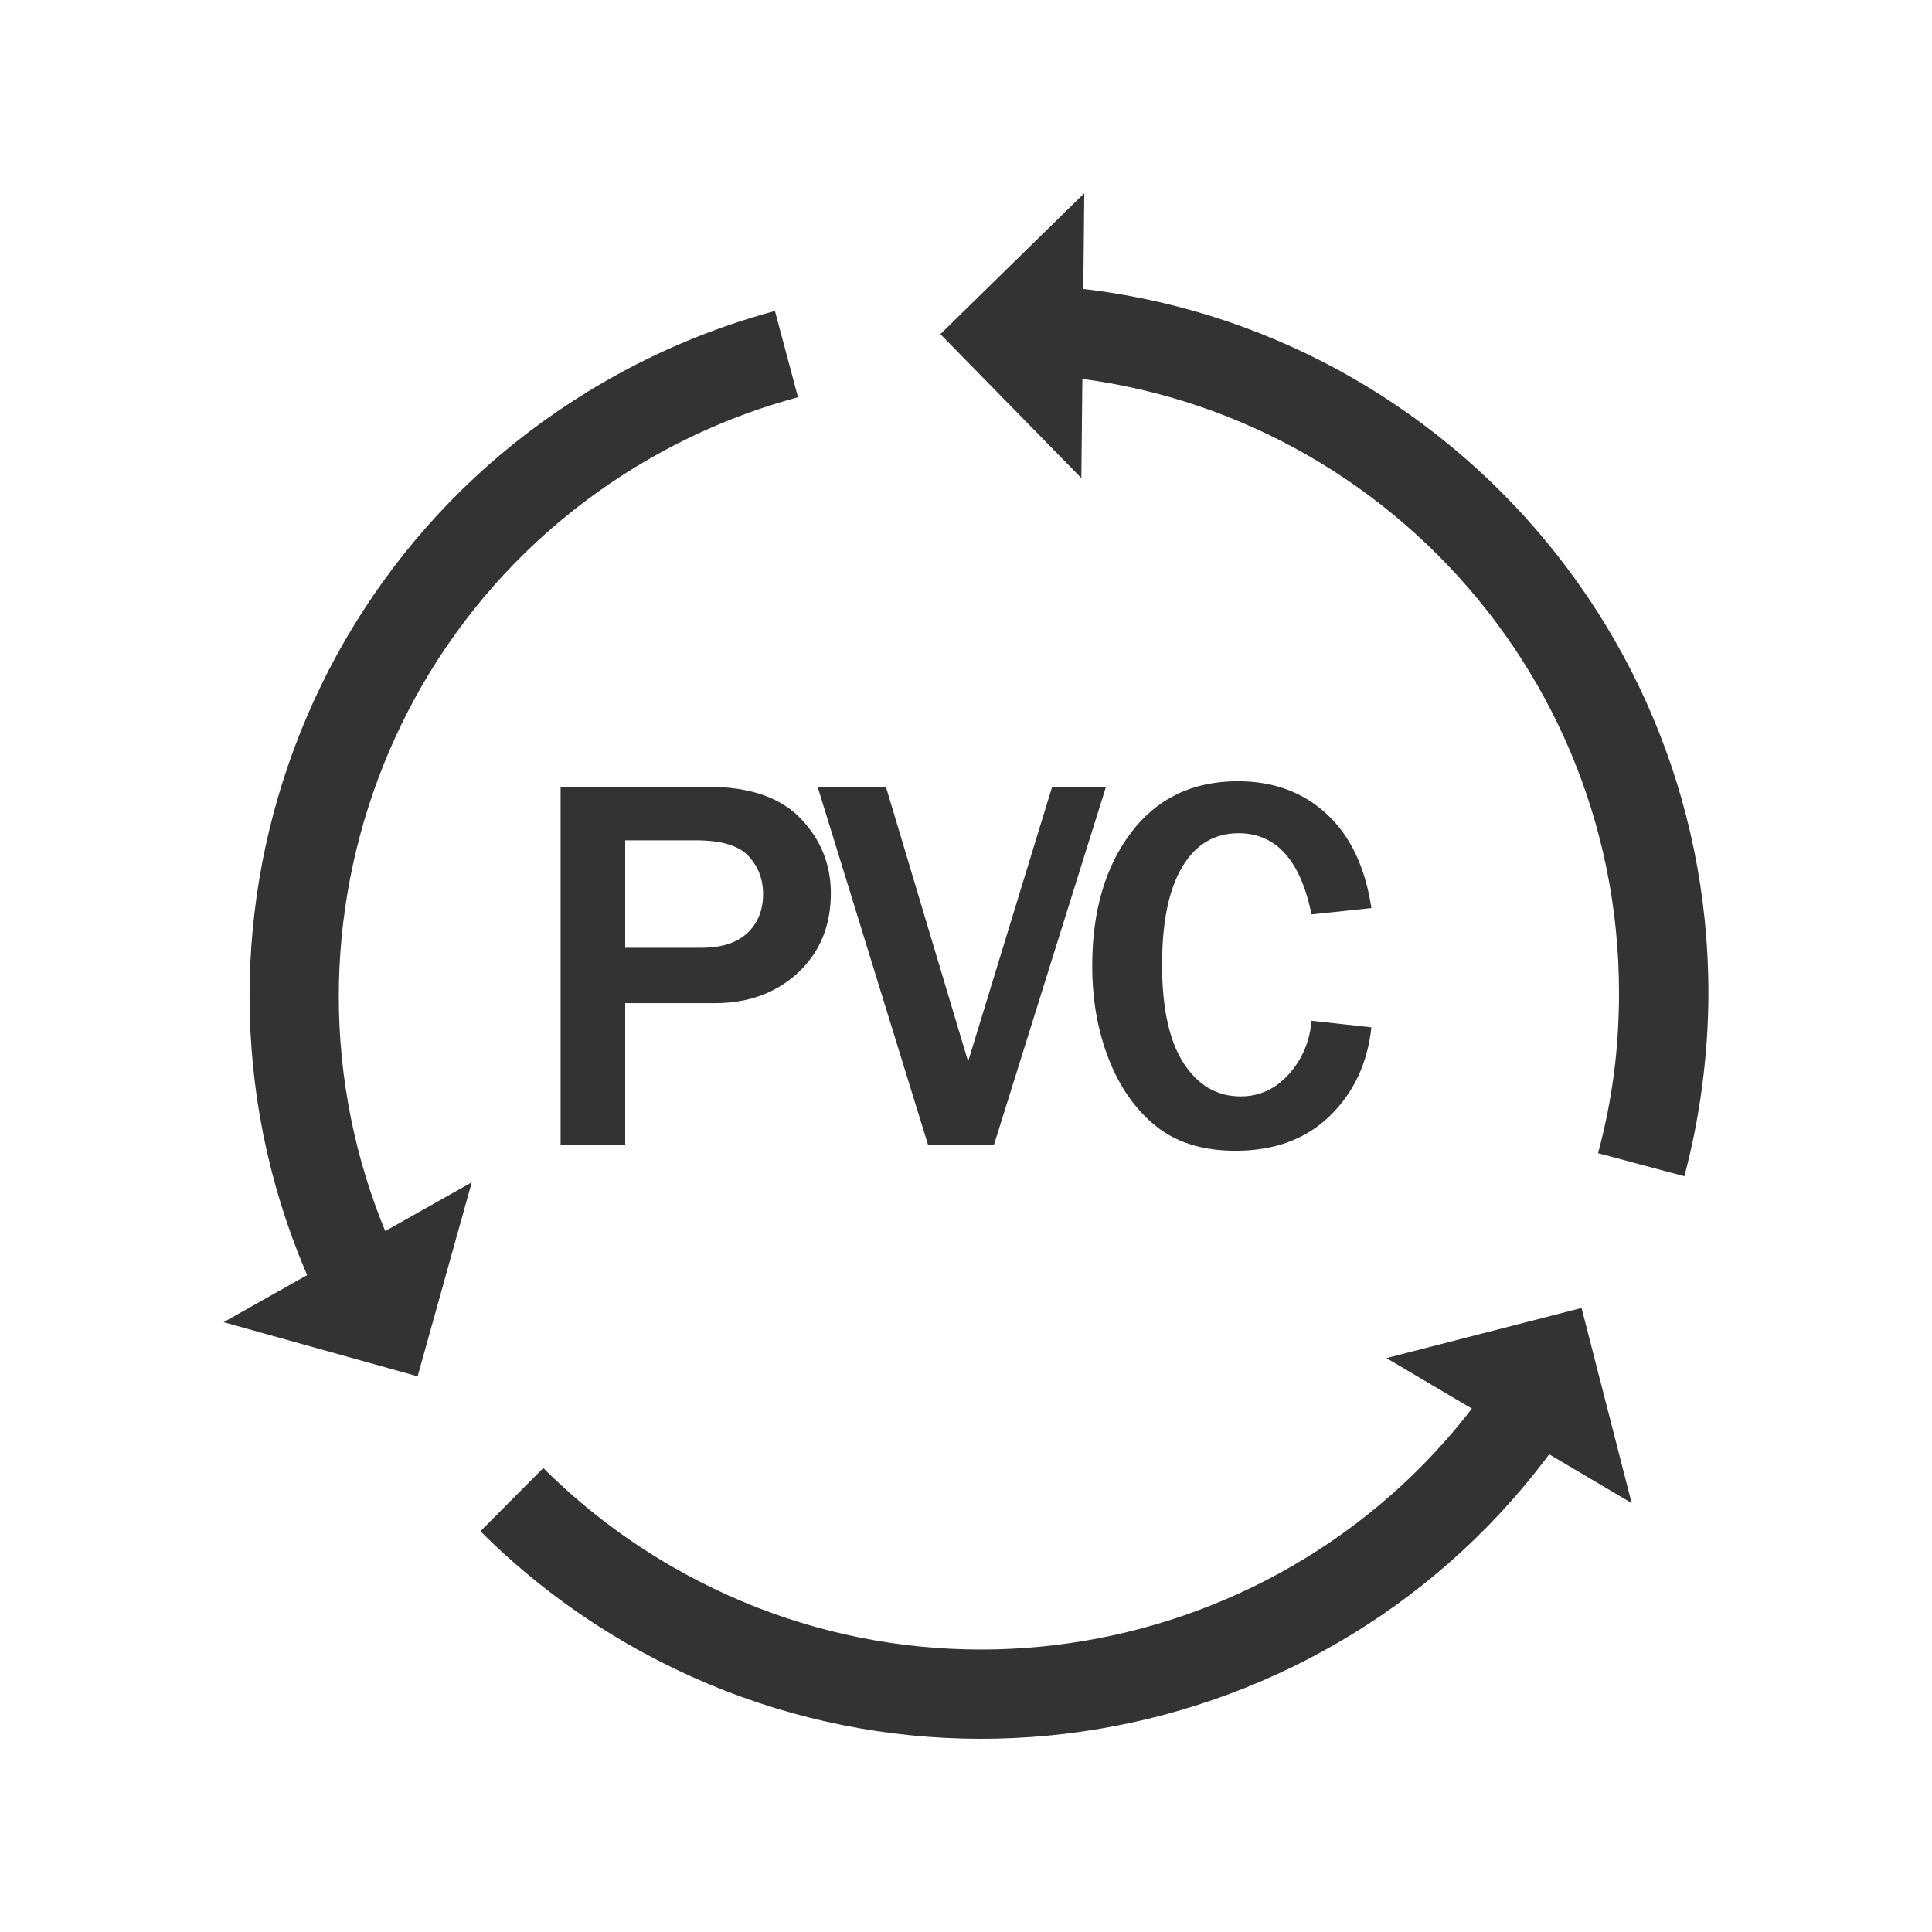 <?xml version="1.0" encoding="utf-8"?>
<!-- Generator: Adobe Illustrator 16.0.0, SVG Export Plug-In . SVG Version: 6.00 Build 0)  -->
<!DOCTYPE svg PUBLIC "-//W3C//DTD SVG 1.1//EN" "http://www.w3.org/Graphics/SVG/1.1/DTD/svg11.dtd">
<svg version="1.1" id="圖層_1" xmlns="http://www.w3.org/2000/svg" xmlns:xlink="http://www.w3.org/1999/xlink" x="0px" y="0px"
	 width="300px" height="300px" viewBox="0 0 300 300" enable-background="new 0 0 300 300" xml:space="preserve">
<g>
	<path fill="#333333" d="M168.369,30l-0.459,44.235l-21.889-22.348L168.369,30z"/>
	<path fill="#333333" d="M155.236,44.106c30.387,0,57.898,12.318,77.813,32.232s32.232,47.426,32.232,77.813
		c0,4.758-0.328,9.565-0.957,14.394c-0.639,4.876-1.57,9.583-2.779,14.101l-13.396-3.58c1.092-4.076,1.916-8.188,2.455-12.311
		c0.525-4.009,0.795-8.213,0.795-12.605c0-26.555-10.764-50.595-28.164-67.996c-17.4-17.402-41.441-28.164-67.996-28.164V44.105
		L155.236,44.106z"/>
	<path fill="#333333" d="M34.719,205.308l38.537-21.721l-8.408,30.129L34.719,205.308z"/>
	<path fill="#333333" d="M53.521,209.602c-15.195-26.319-18.287-56.291-11.006-83.472c7.287-27.197,24.951-51.616,51.266-66.806
		c4.248-2.453,8.572-4.583,12.941-6.399c4.49-1.863,9.037-3.406,13.613-4.636l3.58,13.396c-4.016,1.079-7.984,2.424-11.877,4.04
		c-3.859,1.603-7.639,3.462-11.316,5.585c-23,13.277-38.441,34.624-44.813,58.401c-6.377,23.794-3.682,50.009,9.596,73.005
		l-11.986,6.888L53.521,209.602z"/>
	<path fill="#333333" d="M253.363,233.397l-38.078-22.514l30.297-7.783L253.363,233.397z"/>
	<path fill="#333333" d="M247.699,214.97c-15.191,26.313-39.609,43.979-66.807,51.265c-27.191,7.287-57.174,4.194-83.498-11.006
		c-4.221-2.438-8.219-5.111-11.984-7.995c-3.838-2.938-7.439-6.104-10.809-9.465l9.762-9.816c2.93,2.926,6.08,5.692,9.451,8.273
		c3.307,2.533,6.818,4.882,10.52,7.02c22.99,13.272,49.193,15.969,72.979,9.596c23.775-6.372,45.123-21.812,58.402-44.813
		L247.699,214.97L247.699,214.97z"/>
</g>
<g>
	<g>
		<path fill="#333333" d="M97.082,177.833H87.05v-55.667h22.797c6.498,0,11.316,1.638,14.457,4.914
			c3.14,3.276,4.71,7.144,4.71,11.602c0,5.085-1.699,9.203-5.098,12.357c-3.398,3.153-7.707,4.73-12.928,4.73H97.082V177.833z
			 M97.082,147.165h11.867c3.1,0,5.465-0.761,7.097-2.283c1.631-1.522,2.446-3.548,2.446-6.077c0-2.284-0.754-4.241-2.264-5.873
			c-1.509-1.631-4.234-2.447-8.176-2.447H97.082V147.165z"/>
		<path fill="#333333" d="M154.322,177.833h-10.195l-17.169-55.667h10.604l12.765,42.658l13.05-42.658h8.36L154.322,177.833z"/>
		<path fill="#333333" d="M203.652,158.503l9.298,1.02c-0.598,5.573-2.752,10.161-6.464,13.764
			c-3.711,3.603-8.584,5.403-14.62,5.403c-5.084,0-9.21-1.277-12.377-3.833s-5.607-6.022-7.32-10.399s-2.569-9.203-2.569-14.478
			c0-8.482,2.012-15.381,6.036-20.697c4.023-5.315,9.556-7.973,16.598-7.973c5.52,0,10.114,1.699,13.784,5.098
			c3.671,3.399,5.981,8.265,6.933,14.6l-9.298,0.979c-1.713-8.401-5.492-12.602-11.337-12.602c-3.752,0-6.668,1.747-8.748,5.24
			c-2.08,3.494-3.12,8.558-3.12,15.191c0,6.743,1.115,11.833,3.345,15.272c2.229,3.439,5.179,5.159,8.85,5.159
			c2.937,0,5.438-1.155,7.504-3.467C202.211,164.471,203.38,161.711,203.652,158.503z"/>
	</g>
</g>
</svg>
